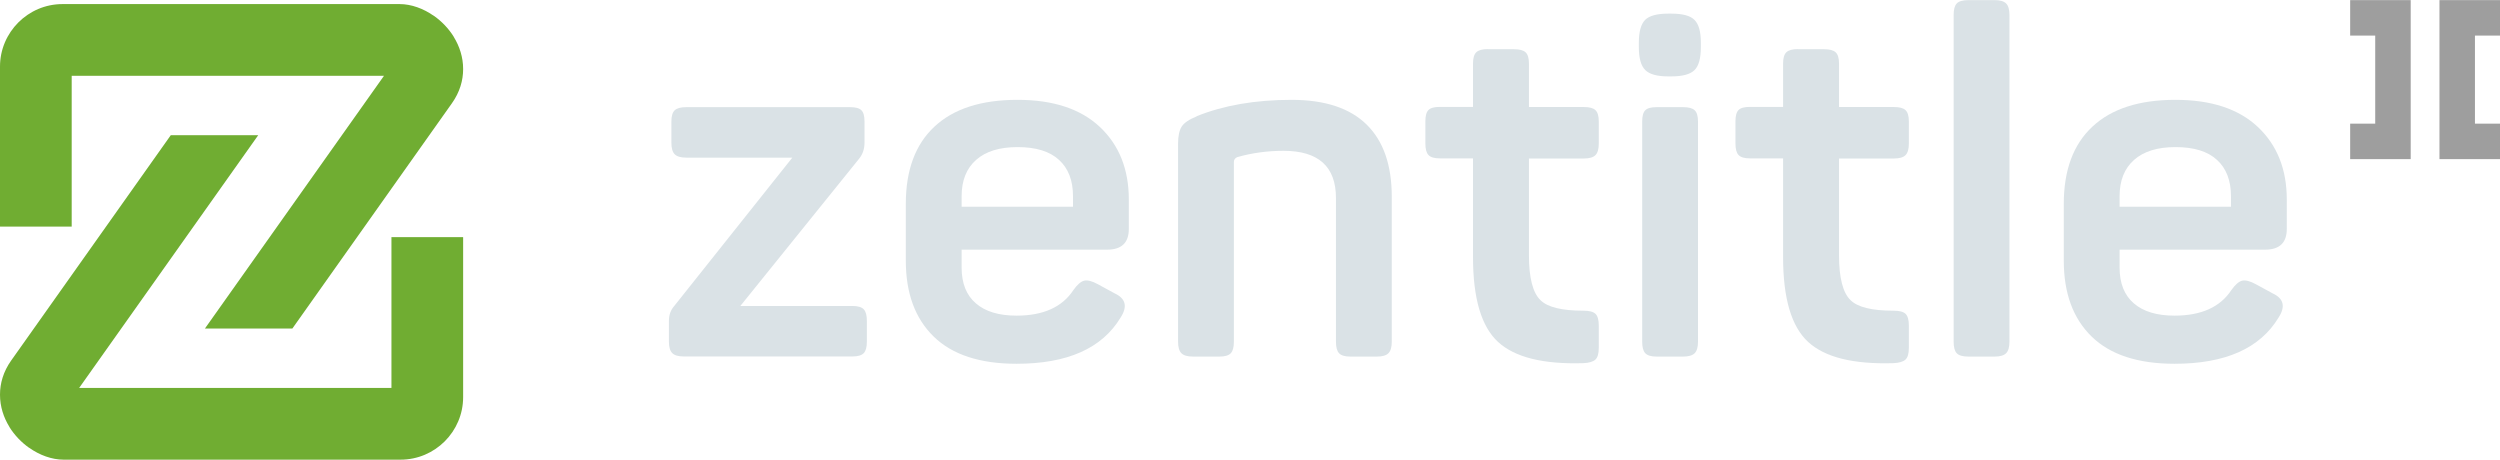 <?xml version="1.0" encoding="UTF-8"?>
<!DOCTYPE svg PUBLIC "-//W3C//DTD SVG 1.1//EN" "http://www.w3.org/Graphics/SVG/1.1/DTD/svg11.dtd">
<!-- Creator: CorelDRAW -->
<svg xmlns="http://www.w3.org/2000/svg" xml:space="preserve" width="1.218in" height="0.224in" version="1.1" style="shape-rendering:geometricPrecision; text-rendering:geometricPrecision; image-rendering:optimizeQuality; fill-rule:evenodd; clip-rule:evenodd"
viewBox="0 0 201.56 37.05"
 xmlns:xlink="http://www.w3.org/1999/xlink"
 xmlns:xodm="http://www.corel.com/coreldraw/odm/2003">
 <defs>
  <style type="text/css">
   <![CDATA[
    .fil1 {fill:#9E9E9E}
    .fil0 {fill:#70AD32}
    .fil2 {fill:#DAE2E6;fill-rule:nonzero}
   ]]>
  </style>
 </defs>
 <g id="Layer_x0020_1">
  <path class="fil0" d="M-0 18.25l0 -12.89c0,-1.39 0.57,-2.65 1.48,-3.56 0.91,-0.91 2.17,-1.48 3.56,-1.48l27.18 0c0.93,0 1.93,0.36 2.77,0.96l0.01 0c0.61,0.43 1.17,1.01 1.58,1.67l0 0.01c0.47,0.76 0.76,1.64 0.76,2.6 0,0.92 -0.27,1.86 -0.9,2.75l-12.87 18.17 -7.05 0 14.44 -20.38 -25.18 0 0 12.16 -5.77 0zm37.34 0.87l0 12.89c0,1.39 -0.57,2.65 -1.48,3.56 -0.91,0.91 -2.17,1.48 -3.56,1.48l-27.18 0c-0.93,0 -1.93,-0.36 -2.77,-0.96l-0.01 0c-0.61,-0.43 -1.17,-1.01 -1.58,-1.67l0 -0.01c-0.47,-0.76 -0.76,-1.64 -0.76,-2.6 0,-0.92 0.27,-1.86 0.9,-2.75l12.87 -18.17 7.05 0 -14.44 20.38 25.18 0 0 -12.16 5.77 0z"/>
  <polygon class="fil1" points="189.48,9.96 189.48,12.82 191.5,12.82 194.36,12.82 194.36,9.96 194.36,2.86 194.36,0 191.5,0 189.48,0 189.48,2.86 191.5,2.86 191.5,9.96 "/>
  <g id="_105553418904064">
   <path class="fil2" d="M59.68 24.66l9.05 0c0.44,0 0.74,0.09 0.91,0.27 0.17,0.18 0.25,0.49 0.25,0.93l0 1.67c0,0.44 -0.08,0.75 -0.25,0.93 -0.17,0.18 -0.47,0.27 -0.91,0.27l-13.6 0c-0.44,0 -0.75,-0.09 -0.93,-0.27 -0.18,-0.18 -0.27,-0.49 -0.27,-0.93l0 -1.67c0,-0.47 0.14,-0.87 0.43,-1.2l9.52 -11.96 -8.55 0c-0.44,0 -0.75,-0.09 -0.93,-0.27 -0.18,-0.18 -0.27,-0.49 -0.27,-0.93l0 -1.71c0,-0.44 0.09,-0.74 0.27,-0.91 0.18,-0.17 0.49,-0.25 0.93,-0.25l13.21 0c0.44,0 0.74,0.08 0.91,0.25 0.17,0.17 0.25,0.47 0.25,0.91l0 1.71c0,0.49 -0.14,0.92 -0.43,1.28l-9.59 11.89z"/>
   <path class="fil2" d="M73.03 21.01l0 -4.58c0,-2.72 0.77,-4.8 2.31,-6.23 1.54,-1.44 3.77,-2.16 6.7,-2.16 2.87,0 5.09,0.73 6.64,2.19 1.55,1.46 2.33,3.41 2.33,5.85l0 2.37c0,1.11 -0.58,1.67 -1.75,1.67l-11.73 0 0 1.44c0,1.27 0.38,2.23 1.15,2.89 0.76,0.66 1.86,0.99 3.28,0.99 2.15,0 3.68,-0.69 4.58,-2.06 0.31,-0.44 0.6,-0.69 0.87,-0.76 0.27,-0.06 0.64,0.03 1.11,0.29l1.36 0.74c0.88,0.41 1.04,1.06 0.47,1.94 -1.5,2.49 -4.3,3.73 -8.39,3.73 -2.95,0 -5.18,-0.73 -6.68,-2.19 -1.5,-1.46 -2.25,-3.5 -2.25,-6.12zm13.48 -4.35l0 -0.85c0,-1.27 -0.38,-2.25 -1.13,-2.93 -0.75,-0.69 -1.86,-1.03 -3.34,-1.03 -1.45,0 -2.56,0.34 -3.34,1.03 -0.78,0.69 -1.17,1.66 -1.17,2.93l0 0.85 8.97 0z"/>
   <path class="fil2" d="M96.48 9.36c2.18,-0.88 4.73,-1.32 7.65,-1.32 2.69,0 4.71,0.67 6.06,2 1.35,1.33 2.02,3.27 2.02,5.81l0 11.69c0,0.44 -0.09,0.75 -0.27,0.93 -0.18,0.18 -0.49,0.27 -0.93,0.27l-2.14 0c-0.44,0 -0.74,-0.09 -0.91,-0.27 -0.17,-0.18 -0.25,-0.49 -0.25,-0.93l0 -11.58c0,-2.54 -1.41,-3.81 -4.23,-3.81 -1.29,0 -2.54,0.17 -3.73,0.51 -0.18,0.08 -0.27,0.21 -0.27,0.39l0 14.49c0,0.44 -0.08,0.75 -0.25,0.93 -0.17,0.18 -0.47,0.27 -0.91,0.27l-2.14 0c-0.44,0 -0.75,-0.09 -0.93,-0.27 -0.18,-0.18 -0.27,-0.49 -0.27,-0.93l0 -15.96c0,-0.62 0.1,-1.08 0.29,-1.38 0.19,-0.3 0.6,-0.58 1.22,-0.83z"/>
   <path class="fil2" d="M119.97 3.96l2.1 0c0.44,0 0.75,0.08 0.93,0.25 0.18,0.17 0.27,0.47 0.27,0.91l0 3.5 4.43 0c0.44,0 0.75,0.08 0.93,0.25 0.18,0.17 0.27,0.47 0.27,0.91l0 1.79c0,0.44 -0.09,0.75 -0.27,0.93 -0.18,0.18 -0.49,0.27 -0.93,0.27l-4.43 0 0 7.81c0,1.81 0.31,3.02 0.93,3.61 0.57,0.57 1.72,0.85 3.46,0.85 0.47,0 0.79,0.08 0.97,0.25 0.18,0.17 0.27,0.49 0.27,0.95l0 1.79c0,0.47 -0.09,0.78 -0.27,0.95 -0.18,0.17 -0.51,0.27 -0.97,0.29 -3.24,0.1 -5.53,-0.47 -6.88,-1.71 -1.35,-1.24 -2.02,-3.52 -2.02,-6.84l0 -7.96 -2.68 0c-0.44,0 -0.74,-0.09 -0.91,-0.27 -0.17,-0.18 -0.25,-0.49 -0.25,-0.93l0 -1.79c0,-0.44 0.08,-0.74 0.25,-0.91 0.17,-0.17 0.47,-0.25 0.91,-0.25l2.68 0 0 -3.5c0,-0.44 0.09,-0.74 0.27,-0.91 0.18,-0.17 0.49,-0.25 0.93,-0.25z"/>
   <path class="fil2" d="M134.49 1.09l0.27 0c0.91,0 1.53,0.17 1.86,0.51 0.34,0.34 0.51,0.94 0.51,1.83l0 0.35c0,0.91 -0.17,1.53 -0.51,1.86 -0.34,0.34 -0.96,0.51 -1.86,0.51l-0.27 0c-0.88,0 -1.5,-0.17 -1.84,-0.51 -0.35,-0.34 -0.52,-0.96 -0.52,-1.86l0 -0.35c0,-0.88 0.17,-1.49 0.5,-1.83 0.34,-0.34 0.96,-0.51 1.86,-0.51zm-0.93 7.54l2.14 0c0.44,0 0.75,0.08 0.93,0.25 0.18,0.17 0.27,0.47 0.27,0.91l0 17.75c0,0.44 -0.09,0.75 -0.27,0.93 -0.18,0.18 -0.49,0.27 -0.93,0.27l-2.14 0c-0.44,0 -0.74,-0.09 -0.91,-0.27 -0.17,-0.18 -0.25,-0.49 -0.25,-0.93l0 -17.75c0,-0.44 0.08,-0.74 0.25,-0.91 0.17,-0.17 0.47,-0.25 0.91,-0.25z"/>
   <path class="fil2" d="M144.97 3.96l2.1 0c0.44,0 0.75,0.08 0.93,0.25 0.18,0.17 0.27,0.47 0.27,0.91l0 3.5 4.43 0c0.44,0 0.75,0.08 0.93,0.25 0.18,0.17 0.27,0.47 0.27,0.91l0 1.79c0,0.44 -0.09,0.75 -0.27,0.93 -0.18,0.18 -0.49,0.27 -0.93,0.27l-4.43 0 0 7.81c0,1.81 0.31,3.02 0.93,3.61 0.57,0.57 1.72,0.85 3.46,0.85 0.47,0 0.79,0.08 0.97,0.25 0.18,0.17 0.27,0.49 0.27,0.95l0 1.79c0,0.47 -0.09,0.78 -0.27,0.95 -0.18,0.17 -0.51,0.27 -0.97,0.29 -3.24,0.1 -5.53,-0.47 -6.88,-1.71 -1.35,-1.24 -2.02,-3.52 -2.02,-6.84l0 -7.96 -2.68 0c-0.44,0 -0.74,-0.09 -0.91,-0.27 -0.17,-0.18 -0.25,-0.49 -0.25,-0.93l0 -1.79c0,-0.44 0.08,-0.74 0.25,-0.91 0.17,-0.17 0.47,-0.25 0.91,-0.25l2.68 0 0 -3.5c0,-0.44 0.09,-0.74 0.27,-0.91 0.18,-0.17 0.49,-0.25 0.93,-0.25z"/>
   <path class="fil2" d="M162.01 1.2l0 26.34c0,0.44 -0.09,0.75 -0.27,0.93 -0.18,0.18 -0.49,0.27 -0.93,0.27l-2.1 0c-0.47,0 -0.78,-0.09 -0.95,-0.27 -0.17,-0.18 -0.25,-0.49 -0.25,-0.93l0 -26.34c0,-0.44 0.08,-0.75 0.25,-0.93 0.17,-0.18 0.49,-0.27 0.95,-0.27l2.1 0c0.44,0 0.75,0.09 0.93,0.27 0.18,0.18 0.27,0.49 0.27,0.93z"/>
   <path class="fil2" d="M166.39 21.01l0 -4.58c0,-2.72 0.77,-4.8 2.31,-6.23 1.54,-1.44 3.77,-2.16 6.7,-2.16 2.87,0 5.09,0.73 6.64,2.19 1.55,1.46 2.33,3.41 2.33,5.85l0 2.37c0,1.11 -0.58,1.67 -1.75,1.67l-11.73 0 0 1.44c0,1.27 0.38,2.23 1.15,2.89 0.76,0.66 1.86,0.99 3.28,0.99 2.15,0 3.68,-0.69 4.58,-2.06 0.31,-0.44 0.6,-0.69 0.87,-0.76 0.27,-0.06 0.64,0.03 1.11,0.29l1.36 0.74c0.88,0.41 1.04,1.06 0.47,1.94 -1.5,2.49 -4.3,3.73 -8.39,3.73 -2.95,0 -5.18,-0.73 -6.68,-2.19 -1.5,-1.46 -2.25,-3.5 -2.25,-6.12zm13.48 -4.35l0 -0.85c0,-1.27 -0.38,-2.25 -1.13,-2.93 -0.75,-0.69 -1.86,-1.03 -3.34,-1.03 -1.45,0 -2.56,0.34 -3.34,1.03 -0.78,0.69 -1.17,1.66 -1.17,2.93l0 0.85 8.97 0z"/>
  </g>
  <polygon class="fil1" points="201.56,9.96 201.56,12.82 199.54,12.82 196.68,12.82 196.68,9.96 196.68,2.86 196.68,0 199.54,0 201.56,0 201.56,2.86 199.54,2.86 199.54,9.96 "/>
 </g>
</svg>
